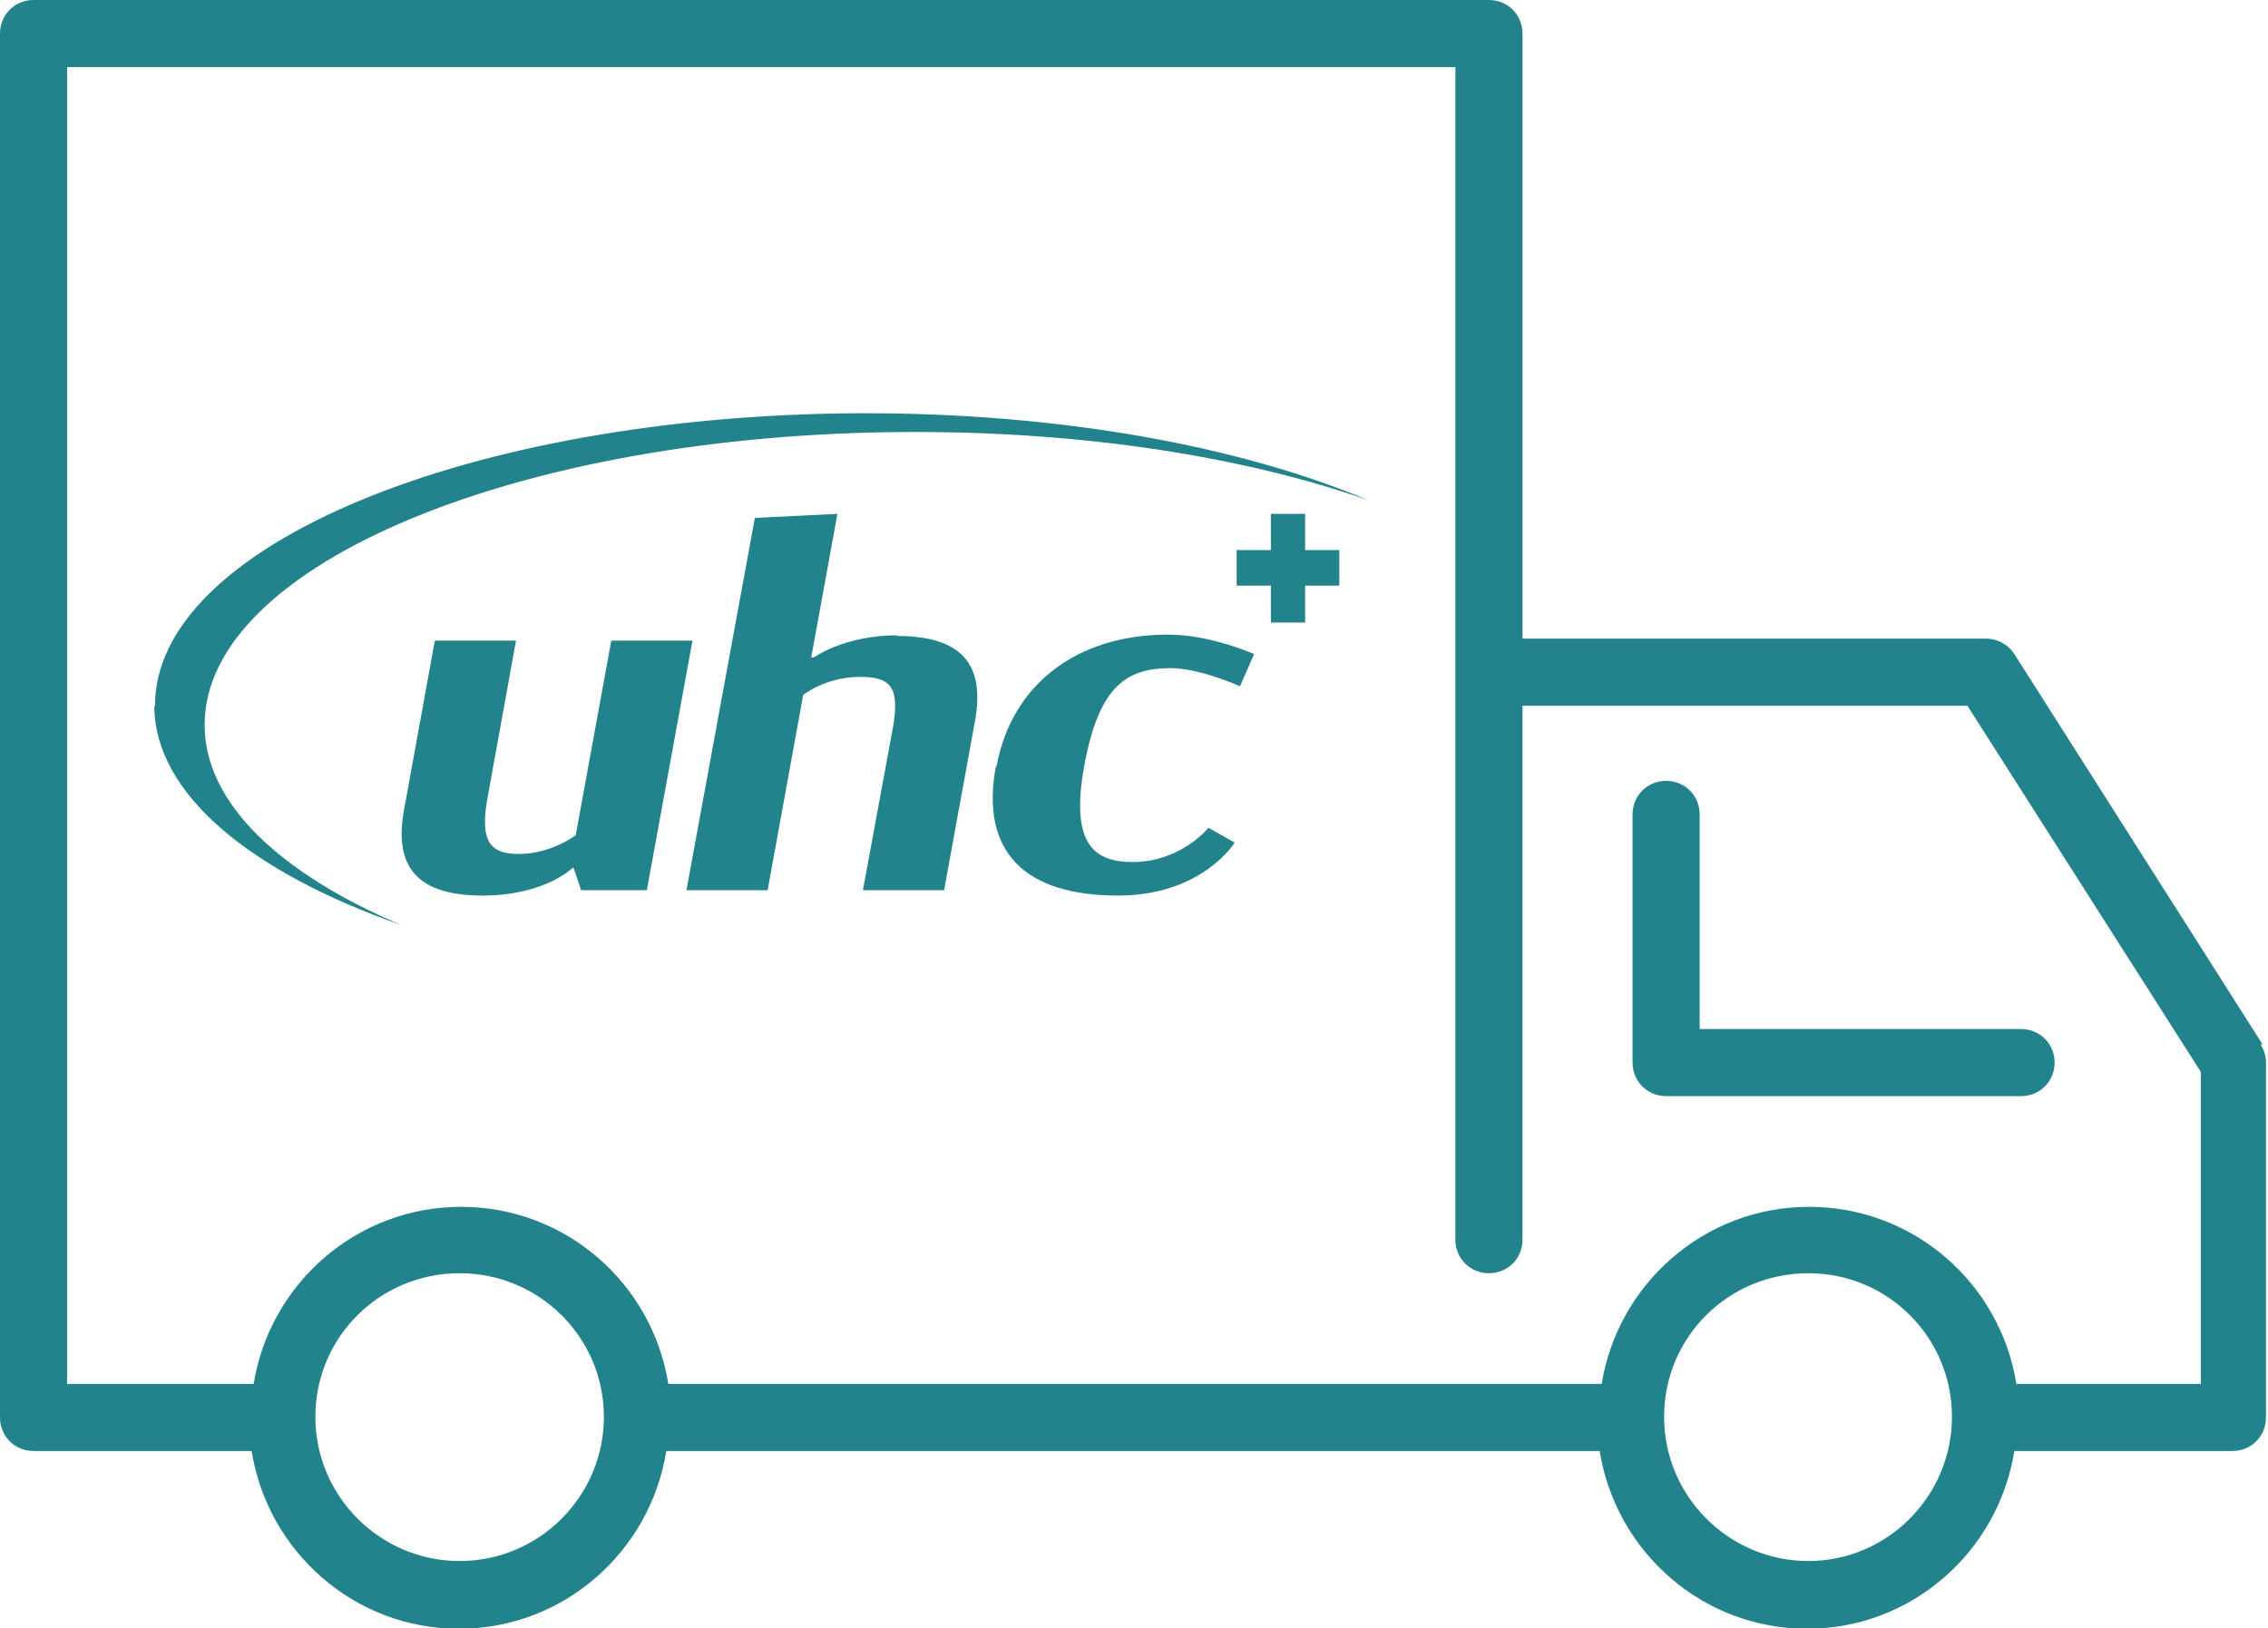 <?xml version="1.0" encoding="UTF-8"?>
<svg id="b" data-name="圖層_2" xmlns="http://www.w3.org/2000/svg" viewBox="0 0 33.8 24.27">
  <defs>
    <style>
      .d {
        fill: #22838d;
      }
    </style>
  </defs>
  <g id="c" data-name="圖層_1">
    <g>
      <path class="d" d="M33.72,15.57l-3.7-5.82c-.09-.14-.25-.23-.42-.23h-6.91V.5c0-.28-.22-.5-.5-.5H.5C.22,0,0,.22,0,.5v20.63c0,.28.22.5.5.5h3.25c.24,1.5,1.53,2.65,3.09,2.65s2.85-1.15,3.09-2.65h13.91c.24,1.5,1.53,2.65,3.09,2.65s2.85-1.15,3.09-2.65h3.25c.28,0,.5-.22.5-.5v-5.29c0-.1-.03-.19-.08-.27ZM6.85,23.27c-1.18,0-2.15-.96-2.15-2.15s.96-2.14,2.15-2.14,2.15.96,2.15,2.14-.96,2.15-2.15,2.15ZM26.95,23.27c-1.18,0-2.15-.96-2.15-2.15s.96-2.14,2.15-2.14,2.14.96,2.14,2.14-.96,2.15-2.14,2.15ZM32.8,20.63h-2.75c-.24-1.5-1.53-2.64-3.09-2.64s-2.85,1.15-3.09,2.64h-13.91c-.24-1.5-1.53-2.64-3.09-2.64s-2.85,1.15-3.09,2.64H1V1h20.69v17.48c0,.28.22.5.5.5s.5-.22.5-.5v-7.96h6.63l3.48,5.46v4.64Z"/>
      <path class="d" d="M25.33,12.14c0-.28-.22-.5-.5-.5s-.5.22-.5.5v3.7c0,.28.22.5.5.5h5.29c.28,0,.5-.22.5-.5s-.22-.5-.5-.5h-4.79v-3.2Z"/>
      <path class="d" d="M9.11,9.55l-.53,2.9s-.36.28-.85.28c-.42,0-.59-.18-.46-.86l.42-2.32h-1.21l-.46,2.53c-.16.88.24,1.27,1.17,1.27s1.34-.41,1.34-.41h.02l.11.33h.98l.68-3.72h-1.21Z"/>
      <path class="d" d="M13.38,9.47c-.8,0-1.25.33-1.25.33h-.04l.39-2.14-1.23.06-1.02,5.55h1.21l.53-2.91s.33-.27.85-.27c.45,0,.59.15.49.74l-.45,2.44h1.21l.46-2.52c.16-.88-.23-1.27-1.17-1.27Z"/>
      <path class="d" d="M14.84,11.43c-.23,1.26.42,1.92,1.82,1.92,1.26,0,1.74-.79,1.74-.79l-.39-.22s-.41.51-1.13.51c-.56,0-.94-.25-.72-1.44.22-1.2.64-1.45,1.29-1.45.43,0,1.03.27,1.03.27l.21-.48s-.65-.29-1.28-.29c-1.38,0-2.34.76-2.56,1.97Z"/>
      <path class="d" d="M2.3,10.52c0,1.31,1.43,2.48,3.68,3.27-1.81-.77-2.93-1.82-2.93-2.98-.01-2.39,4.69-4.35,10.49-4.37,2.62-.01,5.01.37,6.86,1.02-1.92-.81-4.61-1.31-7.6-1.3-5.81.03-10.51,1.98-10.49,4.37Z"/>
      <polygon class="d" points="19.45 7.66 18.94 7.66 18.94 8.2 18.43 8.2 18.43 8.73 18.94 8.73 18.94 9.28 19.45 9.28 19.45 8.73 19.96 8.73 19.96 8.2 19.45 8.2 19.45 7.66"/>
    </g>
  </g>
</svg>